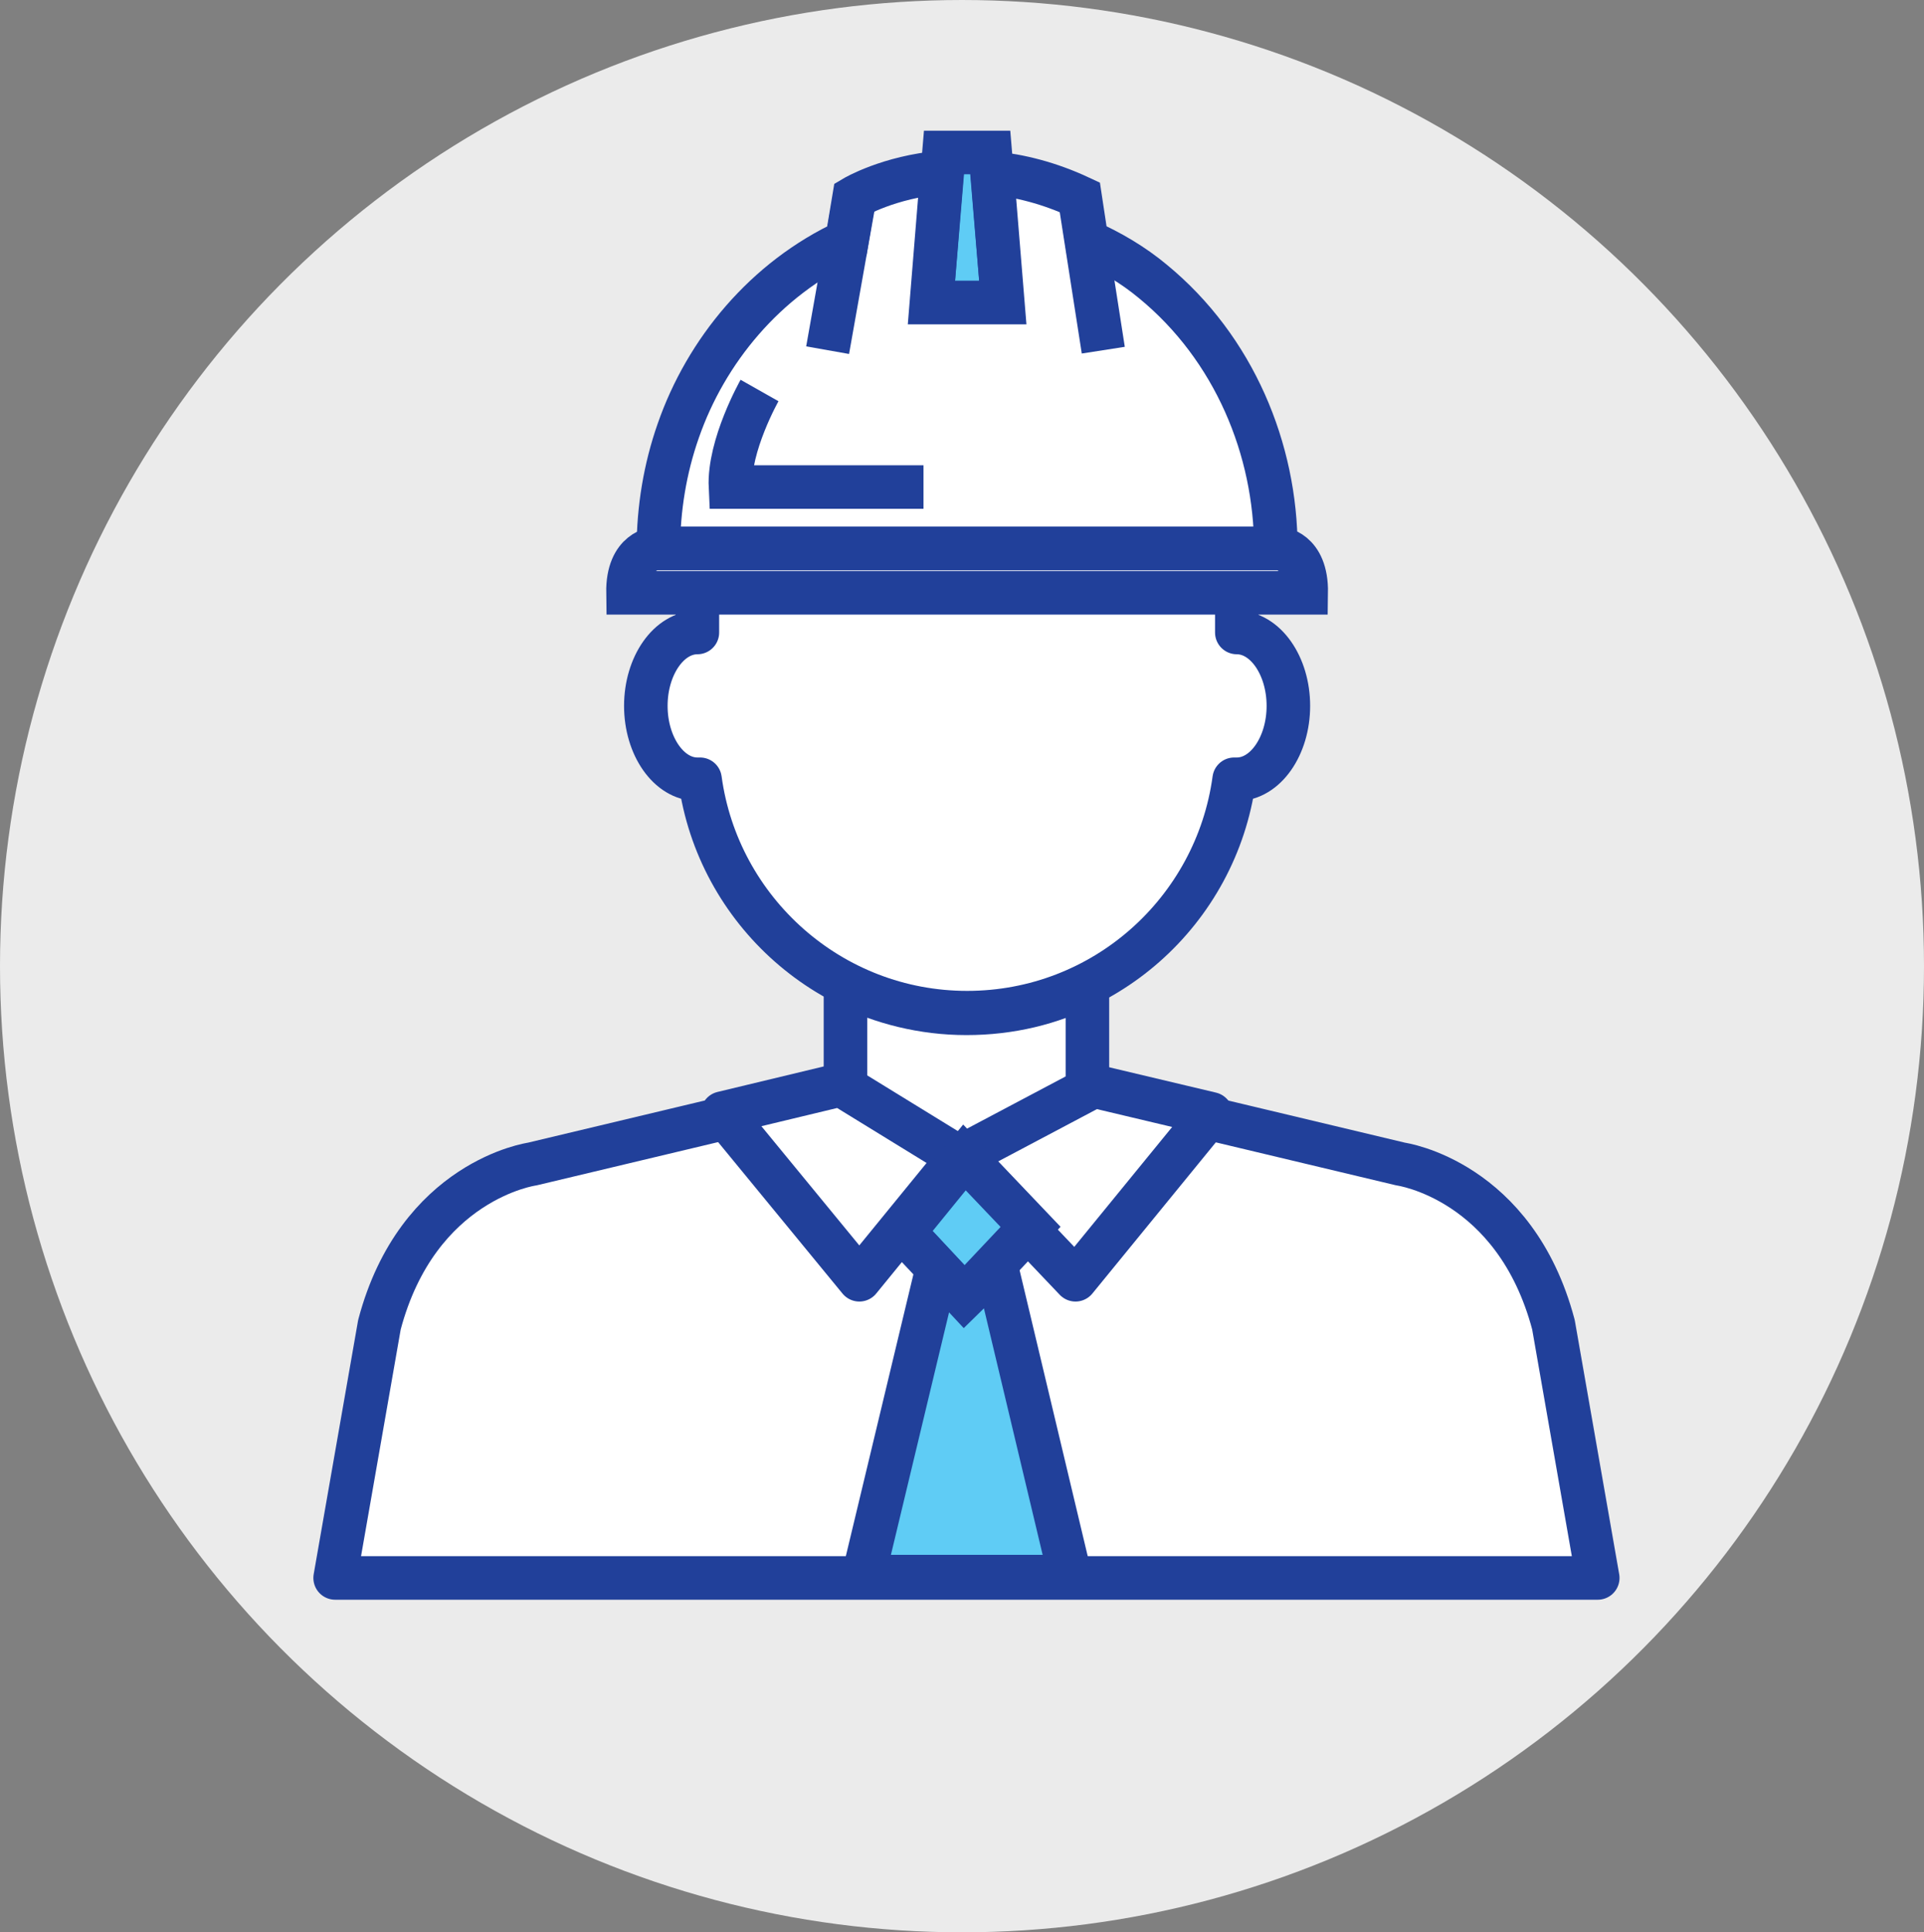 <svg width="240" height="241" viewBox="0 0 240 241" fill="none" xmlns="http://www.w3.org/2000/svg">
<rect x="0" y="0" width="240" height="241" fill="#808080" stroke="none"/>
<ellipse cx="120" cy="120.5" rx="120" ry="120.5" fill="#EBEBEB"/>
<path d="M154.28 78.885V75.174C154.28 56.62 139.19 41.53 120.636 41.53C102.083 41.53 86.992 56.62 86.992 75.174V78.885C83.447 78.885 80.561 83.007 80.561 88.038C80.561 93.068 83.447 97.191 86.992 97.191C87.075 97.191 87.24 97.191 87.322 97.191C89.549 113.6 103.649 126.299 120.636 126.299C137.705 126.299 151.724 113.6 153.95 97.191C154.032 97.191 154.197 97.191 154.28 97.191C157.826 97.191 160.712 93.068 160.712 88.038C160.712 83.007 157.826 78.885 154.28 78.885Z" fill="white" stroke="#21409A" stroke-width="5.431" stroke-miterlimit="10" stroke-linecap="round" stroke-linejoin="round"/>
<path d="M193.778 165.22C188.996 147.161 174.73 145.182 174.73 145.182L135.644 135.864V122.836C131.109 125.145 125.996 126.381 120.554 126.381C115.112 126.381 109.999 125.062 105.464 122.836V135.864L66.378 145.182C66.378 145.182 52.112 147.161 47.33 165.22L41.805 196.802H120.554H199.303L193.778 165.22Z" fill="white" stroke="#21409A" stroke-width="5.431" stroke-miterlimit="10" stroke-linecap="round" stroke-linejoin="round"/>
<path d="M104.886 135.287L90.126 138.833L107.195 159.613L119.647 144.358L104.886 135.287Z" fill="white" stroke="#21409A" stroke-width="5.431" stroke-miterlimit="10" stroke-linecap="round" stroke-linejoin="round"/>
<path d="M136.467 135.452L151.063 138.915L134.158 159.613L119.646 144.357L136.467 135.452Z" fill="white" stroke="#21409A" stroke-width="5.431" stroke-miterlimit="10" stroke-linecap="round" stroke-linejoin="round"/>
<path d="M120.306 144.358L112.72 153.676L120.306 161.757L128.552 153.016L120.306 144.358Z" fill="#5FCCF5" stroke="#21409A" stroke-width="5.431" stroke-miterlimit="10"/>
<path d="M124.264 157.881L120.306 161.757L116.925 158.128L107.689 196.637H120.636H133.499L124.264 157.881Z" fill="#5FCCF5" stroke="#21409A" stroke-width="5.431" stroke-miterlimit="10"/>
<path d="M125.091 37.737L123.524 19.019H120.638H117.752L116.186 37.737H125.091Z" fill="#5FCCF5" stroke="#21409A" stroke-width="5.431" stroke-miterlimit="10"/>
<path d="M159.147 68.412C159.147 56.043 153.952 43.427 143.809 35.098C141.335 33.037 138.532 31.387 135.563 30.068L134.738 24.626C130.863 22.812 127.152 21.905 123.771 21.575L125.091 37.737H116.185L117.504 21.492C110.825 22.07 106.537 24.626 106.537 24.626L105.63 30.068C95.487 34.768 88.066 43.757 84.603 53.734C82.954 58.434 82.129 63.464 82.129 68.412H159.147Z" fill="white"/>
<path d="M159.147 68.412C159.147 56.043 153.952 43.427 143.809 35.098C141.335 33.037 138.532 31.387 135.563 30.068L134.738 24.626C130.863 22.812 127.152 21.905 123.771 21.575L125.091 37.737H116.185L117.504 21.492C110.825 22.07 106.537 24.626 106.537 24.626L105.63 30.068C95.487 34.768 88.066 43.757 84.603 53.734C82.954 58.434 82.129 63.464 82.129 68.412H159.147" stroke="#21409A" stroke-width="5.431" stroke-miterlimit="10"/>
<path d="M134.655 24.626L137.624 43.674" stroke="#21409A" stroke-width="5.431" stroke-miterlimit="10"/>
<path d="M103.238 43.674L106.619 24.626" stroke="#21409A" stroke-width="5.431" stroke-miterlimit="10"/>
<path d="M94.745 48.704C94.745 48.704 90.869 55.548 91.117 60.743H115.195" stroke="#21409A" stroke-width="5.431" stroke-miterlimit="10"/>
<path d="M159.558 68.412H120.637H81.799C81.799 68.412 78.253 68.577 78.335 73.937H120.637H162.939C163.022 68.577 159.558 68.412 159.558 68.412Z" fill="white" stroke="#21409A" stroke-width="5.431" stroke-miterlimit="10"/>
</svg>
